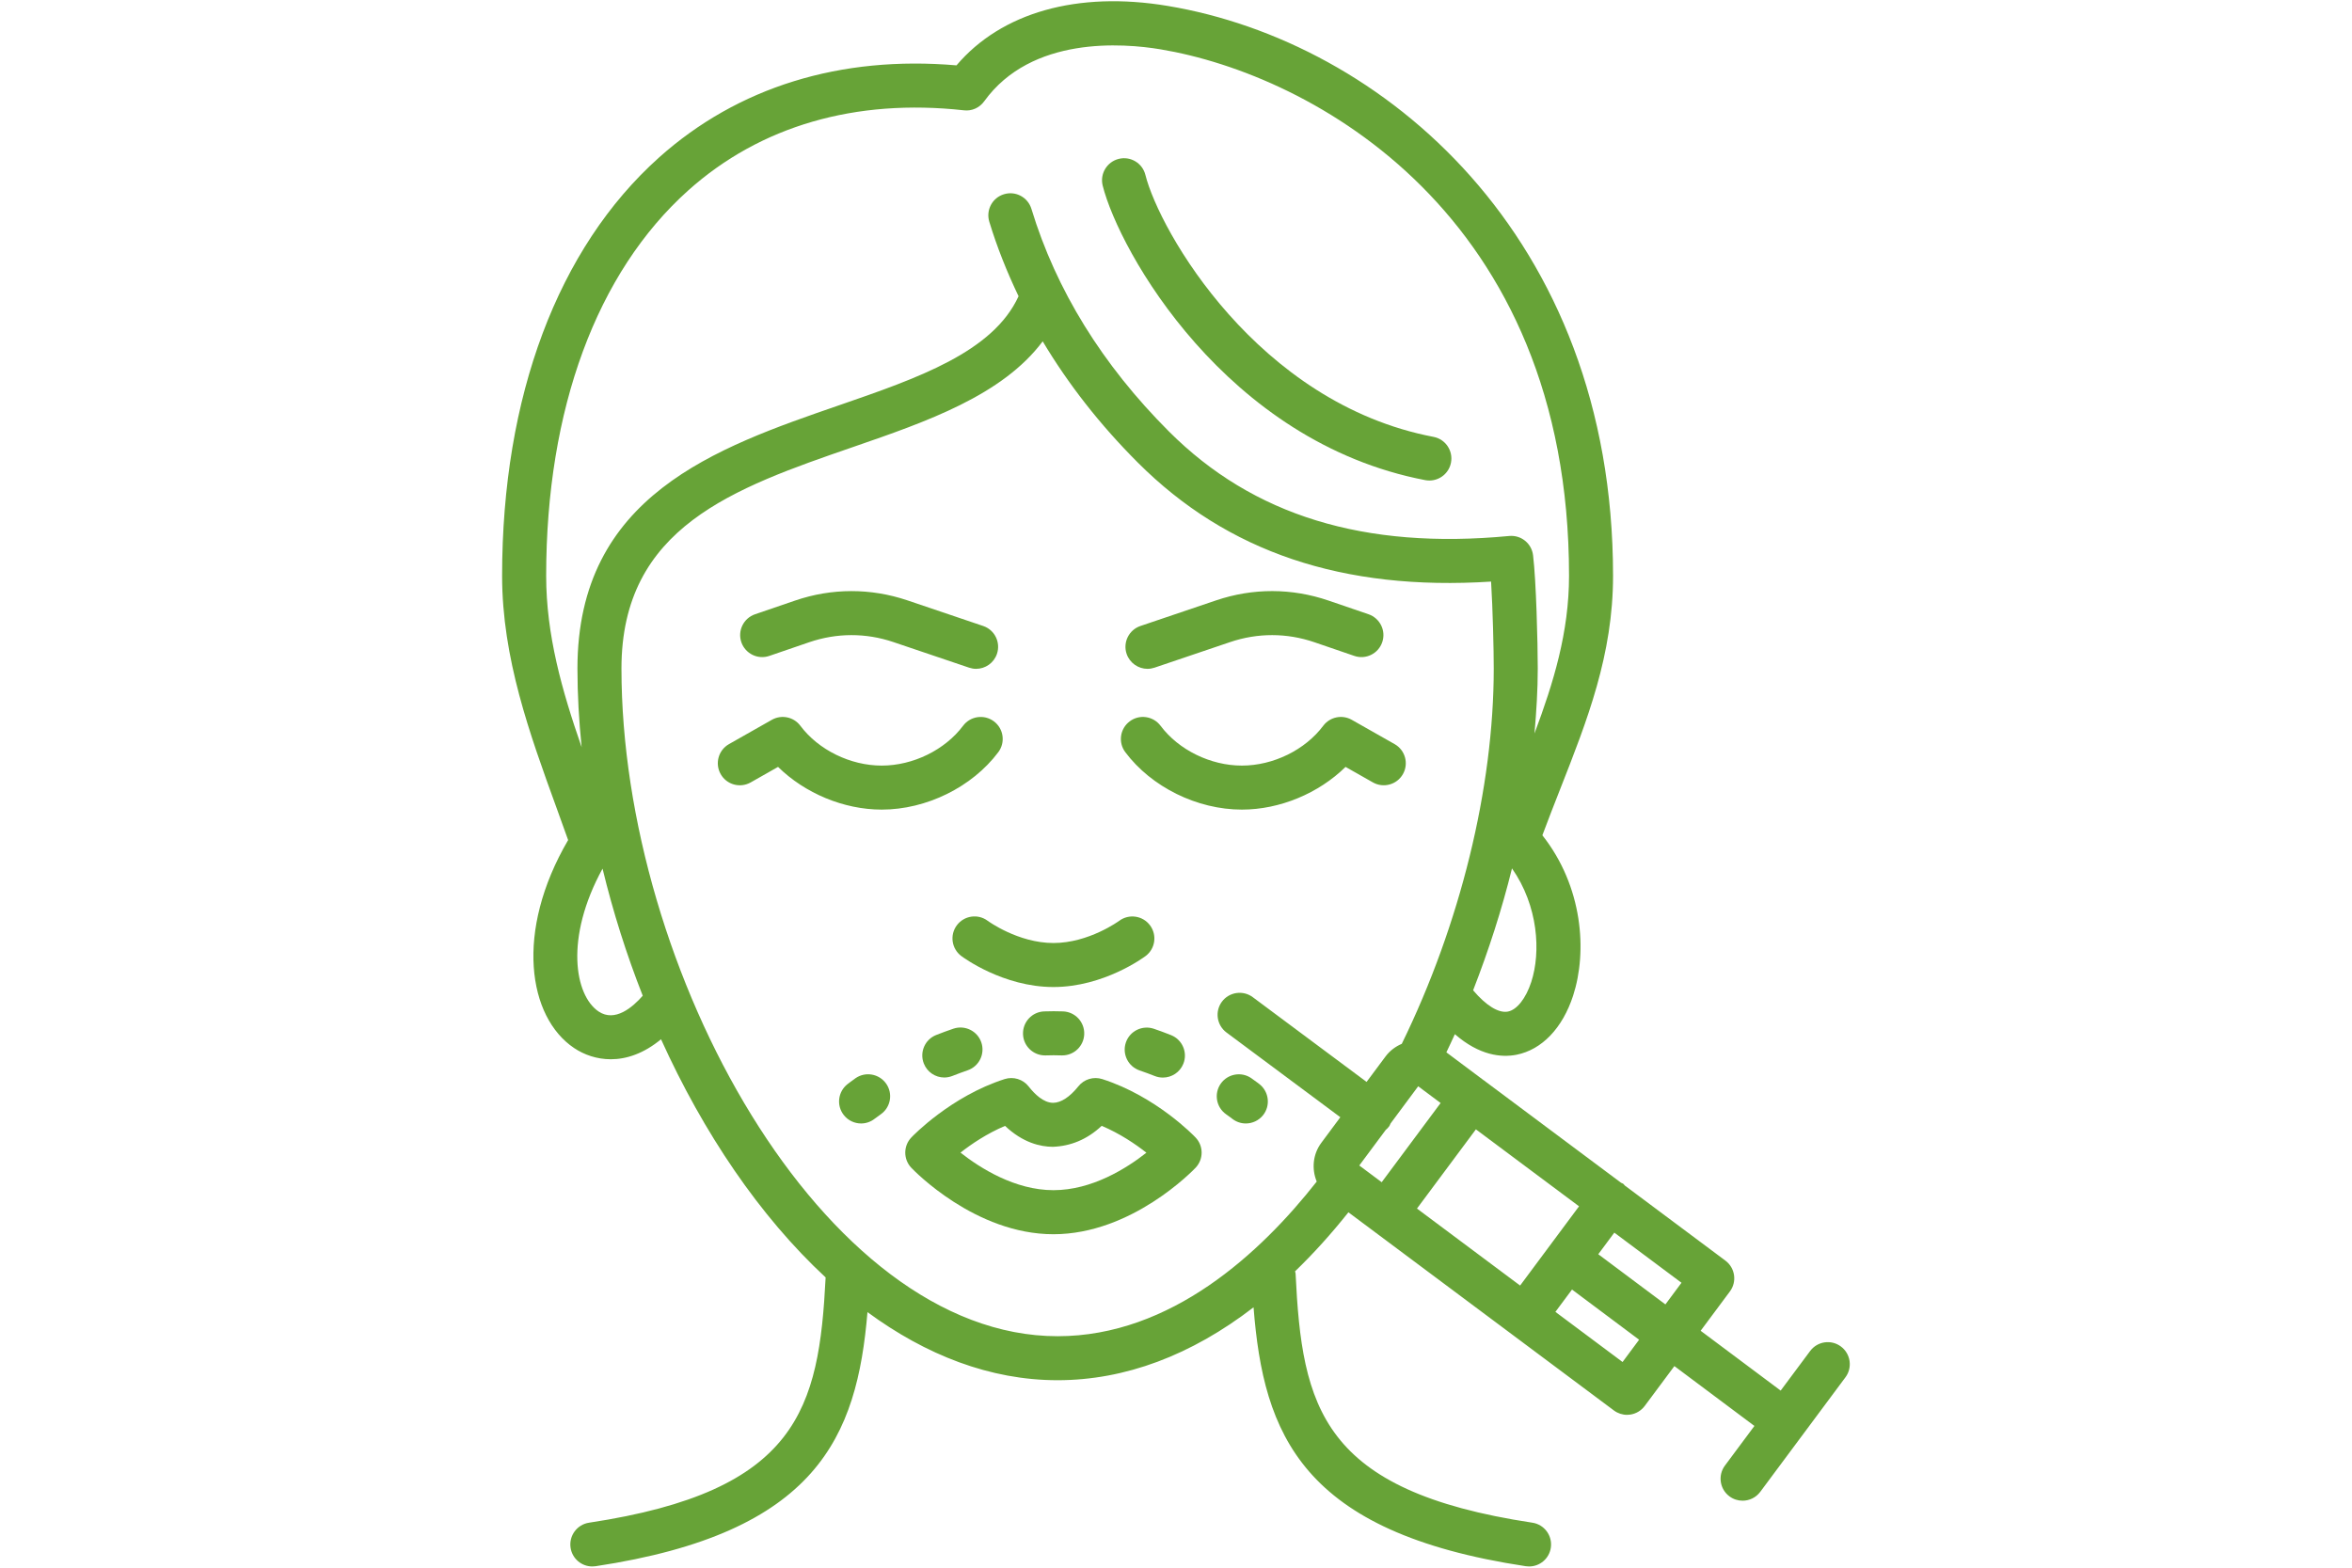 <svg xmlns="http://www.w3.org/2000/svg" xmlns:xlink="http://www.w3.org/1999/xlink" width="300" zoomAndPan="magnify" viewBox="0 0 224.88 150" height="200" preserveAspectRatio="xMidYMid meet" version="1.0"><defs><clipPath id="dcdf144c1f"><path d="M 47.973 0.117 L 176.898 0.117 L 176.898 149.883 L 47.973 149.883 Z M 47.973 0.117 " clip-rule="nonzero"/></clipPath></defs><g clip-path="url(#dcdf144c1f)"><path fill="#67a337" d="M 159.258 124.809 L 152.836 120.008 L 154.371 117.941 L 160.797 122.738 Z M 155.16 130.32 L 148.734 125.523 L 150.324 123.387 L 156.742 128.188 Z M 135.492 115.637 L 141.129 108.059 L 150.996 115.422 L 145.359 123.004 Z M 129.973 111.516 L 132.504 108.113 C 132.625 108.012 132.742 107.895 132.84 107.758 C 132.902 107.676 132.918 107.578 132.969 107.492 L 135.609 103.938 L 137.754 105.539 L 132.117 113.117 Z M 117.266 98.789 L 128.16 106.898 L 126.344 109.344 C 125.52 110.449 125.41 111.859 125.902 113.055 C 120.562 119.855 111.977 127.852 101.113 127.852 C 78.645 127.852 59.391 92.723 59.391 63.965 C 59.391 50.422 70.16 46.703 81.562 42.766 C 88.598 40.34 95.82 37.832 99.688 32.66 C 102.133 36.754 105.164 40.637 108.793 44.266 C 117.359 52.832 128.422 56.555 142.582 55.648 C 142.746 58.34 142.836 62.172 142.836 63.965 C 142.836 75.418 139.625 88.445 134.039 99.875 C 133.43 100.137 132.891 100.539 132.484 101.086 L 130.672 103.52 L 119.781 95.41 C 118.852 94.719 117.527 94.91 116.832 95.844 C 116.141 96.777 116.336 98.094 117.266 98.789 Z M 57.203 96.781 C 54.918 95.242 53.941 89.758 57.582 83.113 C 58.582 87.242 59.871 91.324 61.426 95.273 C 60.461 96.379 58.766 97.832 57.203 96.781 Z M 52.188 55.094 C 52.188 39.164 57.016 26.066 65.789 18.211 C 72.672 12.051 81.785 9.406 92.152 10.555 C 92.906 10.648 93.645 10.312 94.09 9.695 C 98.613 3.418 107.387 4.125 110.953 4.719 C 125.473 7.141 150.039 20.473 150.039 55.094 C 150.039 60.469 148.566 65.293 146.734 70.18 C 146.918 68.074 147.047 65.992 147.047 63.965 C 147.047 61.484 146.895 55.578 146.598 53.129 C 146.461 51.996 145.457 51.176 144.309 51.285 C 130.461 52.602 119.816 49.336 111.77 41.289 C 105.395 34.914 100.969 27.75 98.609 19.984 C 98.27 18.875 97.098 18.242 95.98 18.586 C 94.867 18.922 94.242 20.098 94.578 21.211 C 95.32 23.652 96.27 26.027 97.379 28.344 C 94.934 33.684 87.77 36.168 80.188 38.785 C 68.465 42.832 55.18 47.418 55.18 63.965 C 55.18 66.438 55.324 68.961 55.582 71.496 C 53.695 66.062 52.188 60.746 52.188 55.094 Z M 146.426 93.957 C 145.91 95.535 145.055 96.617 144.195 96.789 C 143.309 96.961 142.105 96.219 140.867 94.758 C 140.867 94.754 140.863 94.754 140.863 94.754 C 142.352 90.93 143.613 87.02 144.582 83.09 C 147.094 86.676 147.359 91.09 146.426 93.957 Z M 176.047 128.836 C 175.113 128.141 173.797 128.336 173.102 129.27 L 170.285 133.055 L 162.629 127.332 L 165.43 123.566 C 166.121 122.637 165.93 121.316 165 120.621 L 155.379 113.438 C 155.32 113.387 155.289 113.316 155.223 113.266 C 155.16 113.219 155.086 113.211 155.02 113.172 L 142.012 103.461 C 141.992 103.445 141.984 103.422 141.961 103.406 C 141.945 103.395 141.918 103.391 141.898 103.379 L 138.305 100.691 C 138.578 100.113 138.855 99.535 139.117 98.953 C 141.469 101 143.566 101.203 145.008 100.922 C 147.438 100.441 149.414 98.383 150.43 95.266 C 151.801 91.047 151.363 84.824 147.488 79.922 C 148.043 78.426 148.621 76.961 149.191 75.504 C 151.793 68.891 154.25 62.645 154.25 55.094 C 154.25 22.508 132.164 3.984 111.645 0.566 C 103.016 -0.875 95.734 1.195 91.441 6.254 C 80.328 5.297 70.516 8.332 62.98 15.074 C 53.305 23.738 47.973 37.949 47.973 55.094 C 47.973 62.965 50.609 70.219 53.156 77.23 C 53.535 78.277 53.918 79.328 54.289 80.379 C 49.156 89.164 50.465 97.32 54.852 100.273 C 55.82 100.926 57.035 101.352 58.379 101.352 C 59.879 101.352 61.539 100.797 63.176 99.438 C 67.223 108.383 72.617 116.383 78.922 122.227 C 78.285 134.809 76.293 142.676 56.293 145.695 C 55.141 145.867 54.352 146.941 54.523 148.09 C 54.68 149.137 55.578 149.883 56.602 149.883 C 56.707 149.883 56.812 149.875 56.922 149.859 C 78.117 146.66 81.922 137.473 82.926 125.547 C 88.5 129.645 94.645 132.062 101.113 132.062 C 107.562 132.062 113.902 129.676 119.859 125.086 C 120.809 137.238 124.438 146.617 145.902 149.859 C 146.008 149.875 146.113 149.883 146.219 149.883 C 147.242 149.883 148.141 149.137 148.297 148.09 C 148.469 146.941 147.68 145.867 146.531 145.695 C 126.328 142.645 124.496 134.648 123.879 121.848 C 123.875 121.773 123.84 121.715 123.828 121.645 C 125.574 119.961 127.277 118.078 128.934 115.996 L 154.332 134.957 C 154.699 135.23 155.141 135.375 155.59 135.375 C 155.691 135.375 155.793 135.367 155.895 135.352 C 156.449 135.27 156.945 134.973 157.281 134.523 L 160.117 130.711 L 167.773 136.438 L 164.953 140.23 C 164.258 141.164 164.453 142.484 165.387 143.176 C 165.766 143.457 166.203 143.59 166.641 143.59 C 167.285 143.59 167.918 143.297 168.332 142.742 L 176.48 131.785 C 177.176 130.852 176.98 129.531 176.047 128.836 " fill-opacity="1" fill-rule="nonzero"/></g><path fill="#67a337" d="M 136.285 45.941 C 136.418 45.965 136.551 45.977 136.68 45.977 C 137.672 45.977 138.555 45.273 138.746 44.266 C 138.965 43.125 138.219 42.02 137.074 41.801 C 120.219 38.582 110.848 22.066 109.512 16.734 C 109.23 15.609 108.094 14.918 106.957 15.203 C 105.832 15.488 105.145 16.629 105.426 17.758 C 106.992 24.008 117.211 42.293 136.285 45.941 " fill-opacity="1" fill-rule="nonzero"/><path fill="#67a337" d="M 73.535 62.758 L 77.367 61.445 C 79.992 60.551 82.77 60.543 85.402 61.434 L 92.645 63.883 C 92.867 63.957 93.094 63.996 93.316 63.996 C 94.195 63.996 95.016 63.441 95.312 62.562 C 95.684 61.461 95.094 60.266 93.992 59.895 L 86.75 57.445 C 83.23 56.258 79.516 56.262 76.008 57.461 L 72.172 58.773 C 71.07 59.152 70.484 60.348 70.859 61.449 C 71.238 62.547 72.434 63.137 73.535 62.758 " fill-opacity="1" fill-rule="nonzero"/><path fill="#67a337" d="M 95.441 71.969 C 96.141 71.035 95.949 69.715 95.02 69.02 C 94.09 68.324 92.77 68.512 92.074 69.441 C 90.336 71.758 87.281 73.254 84.289 73.254 C 81.293 73.254 78.238 71.758 76.504 69.441 C 75.871 68.594 74.703 68.352 73.781 68.871 L 69.676 71.199 C 68.664 71.773 68.309 73.059 68.883 74.07 C 69.453 75.082 70.742 75.438 71.754 74.863 L 74.371 73.379 C 76.938 75.902 80.652 77.465 84.289 77.465 C 88.562 77.465 92.938 75.309 95.441 71.969 " fill-opacity="1" fill-rule="nonzero"/><path fill="#67a337" d="M 109.711 63.996 C 109.938 63.996 110.164 63.957 110.387 63.883 L 117.625 61.434 C 120.258 60.543 123.039 60.551 125.664 61.445 L 129.496 62.758 C 130.598 63.137 131.793 62.547 132.168 61.449 C 132.547 60.348 131.957 59.152 130.859 58.773 L 127.023 57.461 C 123.512 56.262 119.797 56.254 116.277 57.445 L 109.039 59.895 C 107.938 60.266 107.344 61.461 107.715 62.562 C 108.016 63.441 108.836 63.996 109.711 63.996 " fill-opacity="1" fill-rule="nonzero"/><path fill="#67a337" d="M 128.66 73.379 L 131.277 74.863 C 132.285 75.434 133.574 75.082 134.148 74.07 C 134.723 73.059 134.367 71.773 133.355 71.199 L 129.25 68.871 C 128.332 68.352 127.164 68.594 126.527 69.441 C 124.793 71.758 121.738 73.254 118.742 73.254 C 115.75 73.254 112.691 71.758 110.961 69.441 C 110.262 68.512 108.941 68.32 108.012 69.02 C 107.082 69.715 106.891 71.035 107.586 71.965 C 110.09 75.309 114.465 77.465 118.742 77.465 C 122.379 77.465 126.094 75.902 128.66 73.379 " fill-opacity="1" fill-rule="nonzero"/><path fill="#67a337" d="M 100.715 113.879 C 97.047 113.879 93.719 111.777 91.824 110.285 C 92.863 109.469 94.344 108.465 96.086 107.727 C 97.785 109.34 99.461 109.723 100.652 109.73 C 102.348 109.664 103.918 109.047 105.332 107.723 C 107.074 108.461 108.562 109.469 109.609 110.293 C 107.723 111.781 104.406 113.879 100.715 113.879 Z M 105.387 103.25 C 104.547 102.984 103.641 103.262 103.098 103.945 C 102.285 104.961 101.43 105.52 100.68 105.52 C 100.68 105.52 100.676 105.52 100.676 105.52 C 99.75 105.512 98.902 104.668 98.348 103.961 C 97.805 103.266 96.887 102.98 96.043 103.25 C 90.91 104.898 87.273 108.672 87.121 108.836 C 86.348 109.645 86.348 110.922 87.117 111.734 C 87.363 111.992 93.23 118.094 100.715 118.094 C 108.203 118.094 114.066 111.992 114.312 111.734 C 115.086 110.922 115.086 109.645 114.309 108.836 C 114.16 108.672 110.523 104.898 105.387 103.25 " fill-opacity="1" fill-rule="nonzero"/><path fill="#67a337" d="M 117.234 106.617 C 117.586 106.863 117.785 107.02 117.816 107.043 C 118.203 107.348 118.66 107.496 119.117 107.496 C 119.738 107.496 120.352 107.223 120.77 106.703 C 121.492 105.793 121.34 104.469 120.434 103.742 C 120.434 103.742 120.16 103.527 119.656 103.172 C 118.711 102.508 117.395 102.734 116.723 103.684 C 116.055 104.633 116.281 105.949 117.234 106.617 " fill-opacity="1" fill-rule="nonzero"/><path fill="#67a337" d="M 99.836 96.773 C 98.676 96.812 97.766 97.785 97.805 98.949 C 97.84 100.086 98.777 100.984 99.906 100.984 C 99.93 100.984 99.957 100.984 99.98 100.984 C 100.48 100.965 100.988 100.965 101.484 100.984 C 101.508 100.984 101.535 100.984 101.559 100.984 C 102.688 100.984 103.621 100.09 103.66 98.953 C 103.703 97.793 102.793 96.816 101.633 96.773 C 101.039 96.754 100.434 96.75 99.836 96.773 " fill-opacity="1" fill-rule="nonzero"/><path fill="#67a337" d="M 107.645 99.746 C 107.27 100.848 107.855 102.043 108.957 102.422 C 109.461 102.594 109.941 102.773 110.41 102.957 C 110.664 103.059 110.93 103.105 111.188 103.105 C 112.023 103.105 112.816 102.605 113.145 101.777 C 113.574 100.699 113.047 99.473 111.965 99.043 C 111.438 98.832 110.887 98.629 110.32 98.434 C 109.219 98.062 108.02 98.648 107.645 99.746 " fill-opacity="1" fill-rule="nonzero"/><path fill="#67a337" d="M 91.145 98.426 C 90.578 98.621 90.031 98.82 89.5 99.031 C 88.418 99.457 87.891 100.68 88.316 101.762 C 88.641 102.59 89.434 103.098 90.273 103.098 C 90.531 103.098 90.793 103.047 91.047 102.949 C 91.52 102.766 92.004 102.582 92.504 102.41 C 93.605 102.035 94.191 100.84 93.816 99.738 C 93.441 98.641 92.246 98.055 91.145 98.426 " fill-opacity="1" fill-rule="nonzero"/><path fill="#67a337" d="M 81.773 103.172 C 81.277 103.527 81.008 103.738 81.008 103.738 C 80.098 104.461 79.941 105.781 80.66 106.691 C 81.074 107.219 81.691 107.496 82.316 107.496 C 82.77 107.496 83.227 107.348 83.609 107.047 C 83.633 107.027 83.84 106.871 84.199 106.617 C 85.152 105.949 85.379 104.633 84.711 103.684 C 84.039 102.734 82.723 102.504 81.773 103.172 " fill-opacity="1" fill-rule="nonzero"/><path fill="#67a337" d="M 91.48 88.527 C 90.781 89.457 90.969 90.773 91.898 91.473 C 92.059 91.594 95.898 94.441 100.715 94.441 C 105.535 94.441 109.371 91.594 109.535 91.473 C 110.461 90.777 110.645 89.465 109.953 88.535 C 109.258 87.605 107.941 87.414 107.008 88.105 C 106.977 88.125 104.098 90.23 100.715 90.23 C 97.336 90.23 94.453 88.125 94.426 88.105 C 93.496 87.41 92.18 87.598 91.48 88.527 " fill-opacity="1" fill-rule="nonzero"/></svg>